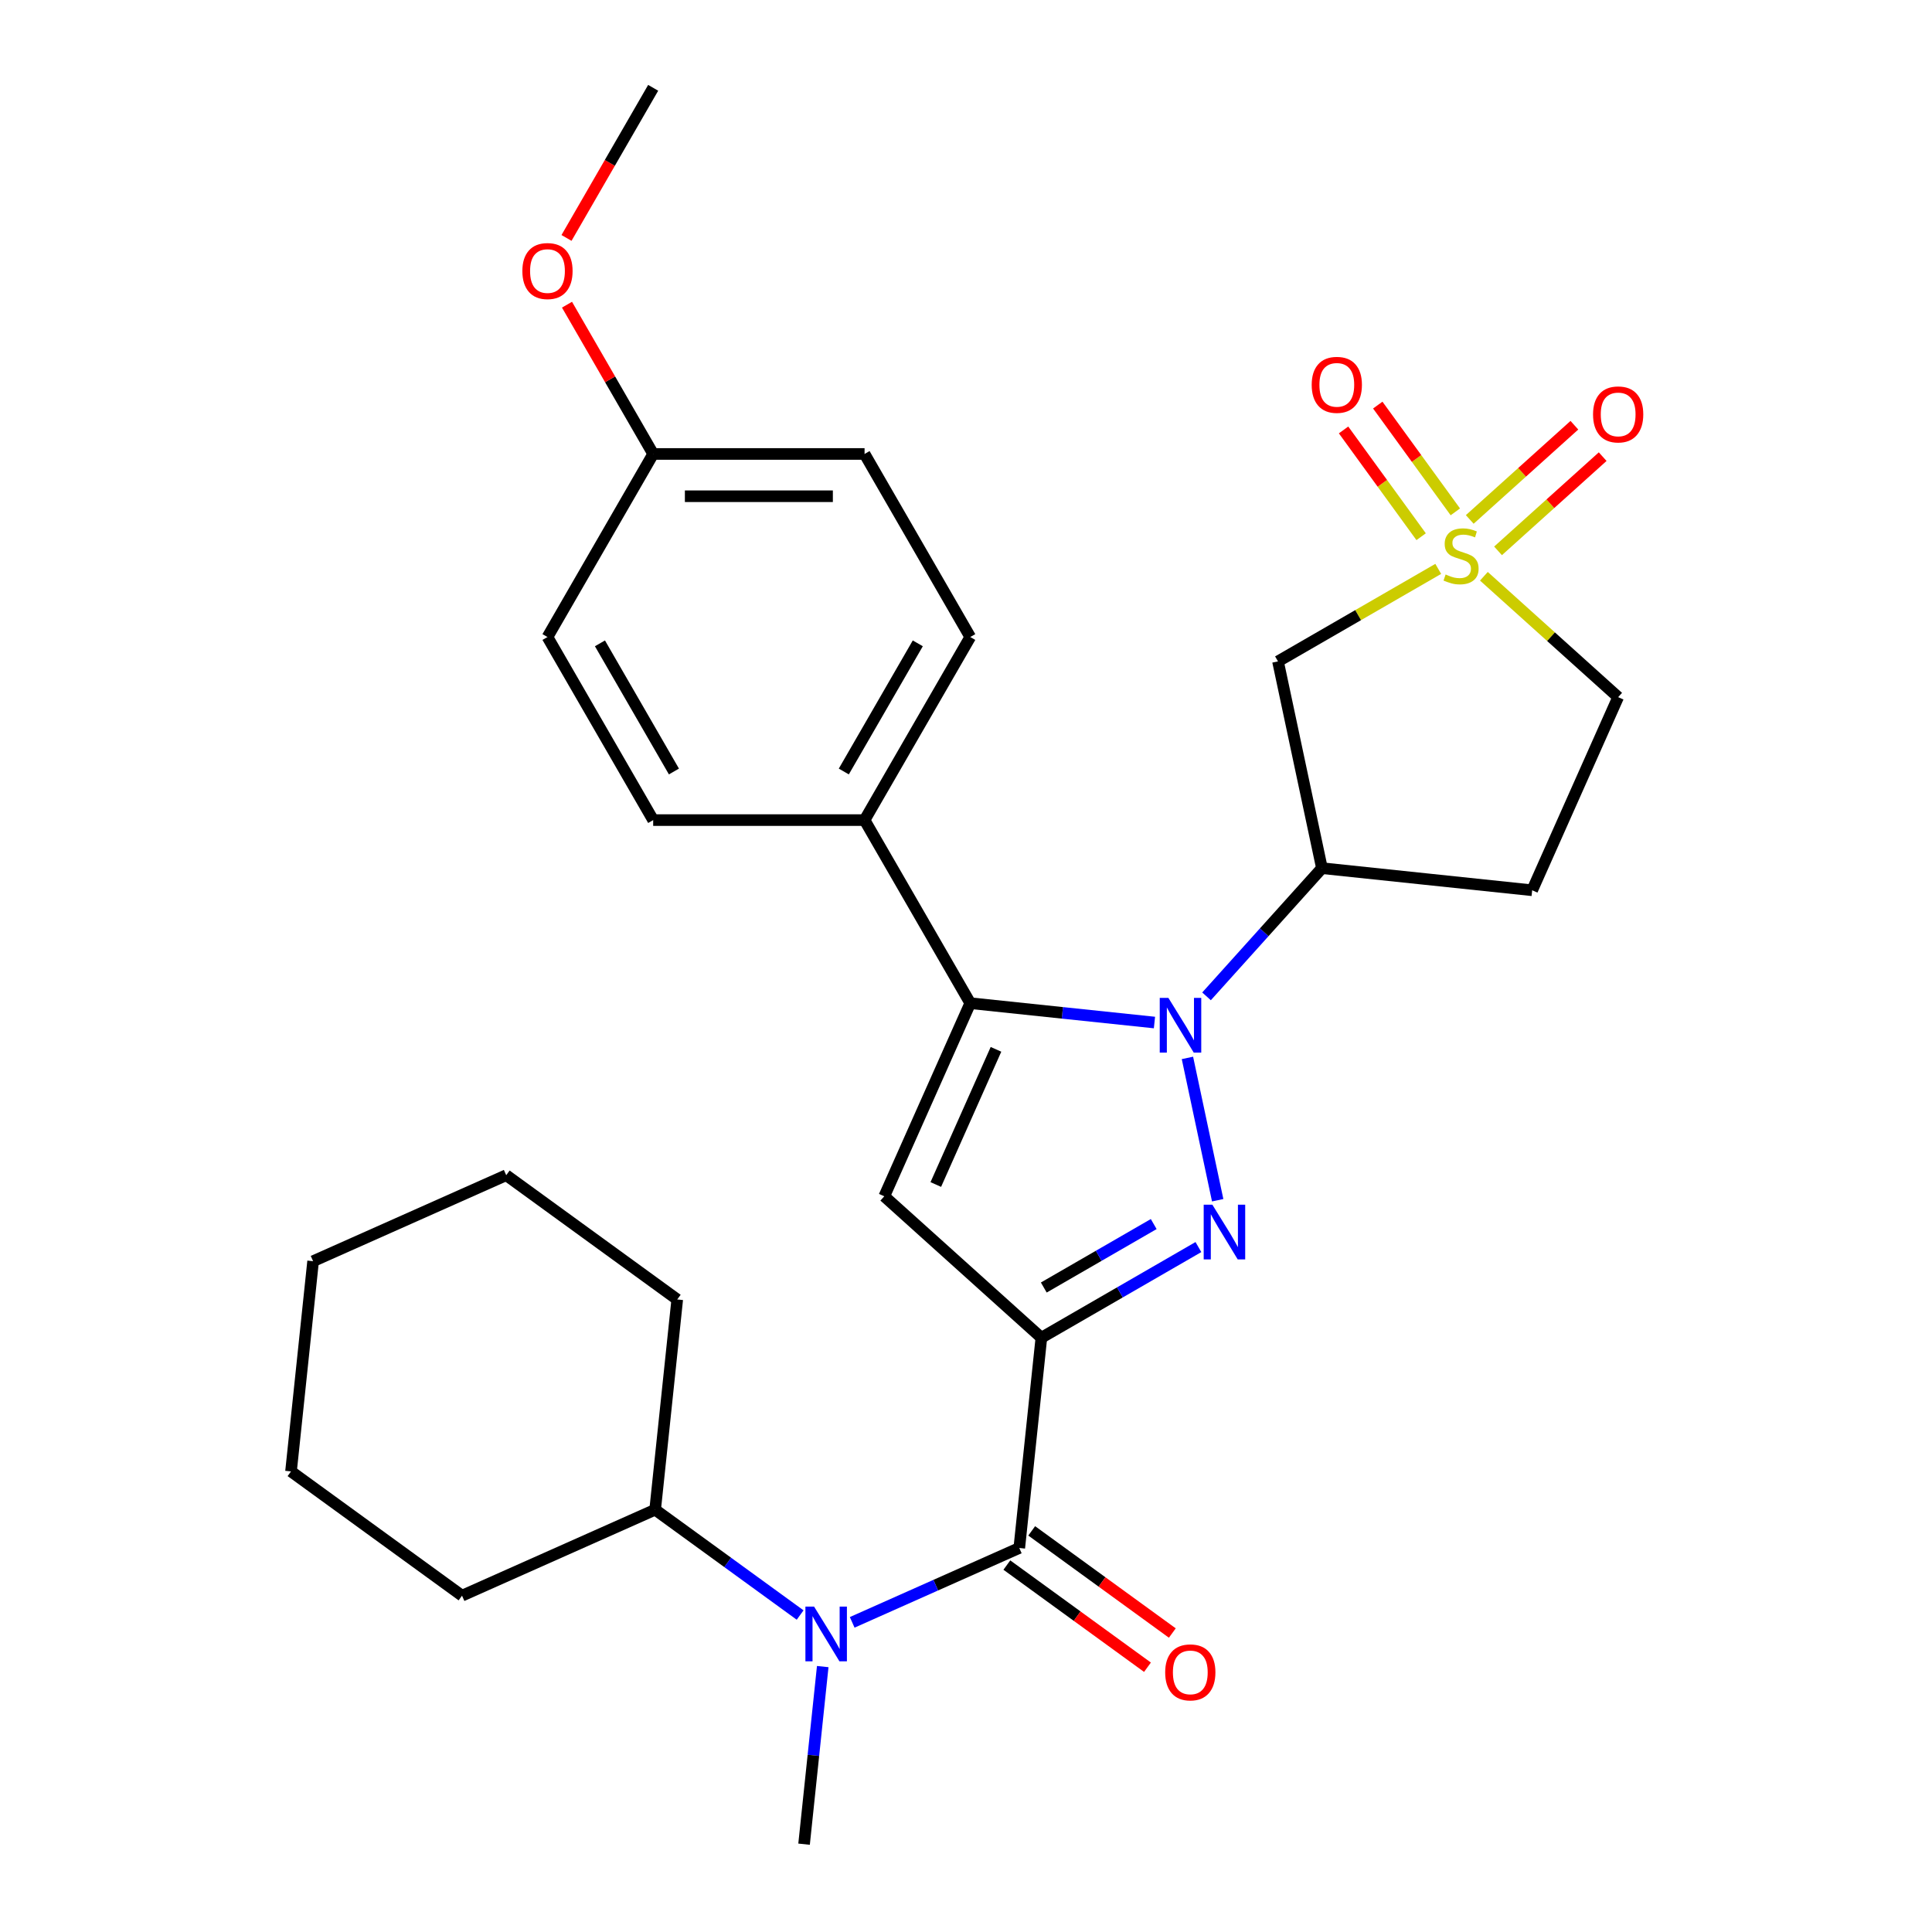 <?xml version='1.0' encoding='iso-8859-1'?>
<svg version='1.1' baseProfile='full'
              xmlns='http://www.w3.org/2000/svg'
                      xmlns:rdkit='http://www.rdkit.org/xml'
                      xmlns:xlink='http://www.w3.org/1999/xlink'
                  xml:space='preserve'
width='1000px' height='1000px' viewBox='0 0 1000 1000'>
<!-- END OF HEADER -->
<rect style='opacity:1.0;fill:#FFFFFF;stroke:none' width='1000' height='1000' x='0' y='0'> </rect>
<path class='bond-1' d='M 539.014,692.409 L 579.655,668.945' style='fill:none;fill-rule:evenodd;stroke:#000000;stroke-width:6px;stroke-linecap:butt;stroke-linejoin:miter;stroke-opacity:1' />
<path class='bond-1' d='M 579.655,668.945 L 620.296,645.481' style='fill:none;fill-rule:evenodd;stroke:#0000FF;stroke-width:6px;stroke-linecap:butt;stroke-linejoin:miter;stroke-opacity:1' />
<path class='bond-1' d='M 540.265,666.418 L 568.714,649.994' style='fill:none;fill-rule:evenodd;stroke:#000000;stroke-width:6px;stroke-linecap:butt;stroke-linejoin:miter;stroke-opacity:1' />
<path class='bond-1' d='M 568.714,649.994 L 597.162,633.569' style='fill:none;fill-rule:evenodd;stroke:#0000FF;stroke-width:6px;stroke-linecap:butt;stroke-linejoin:miter;stroke-opacity:1' />
<path class='bond-4' d='M 539.014,692.409 L 457.703,619.196' style='fill:none;fill-rule:evenodd;stroke:#000000;stroke-width:6px;stroke-linecap:butt;stroke-linejoin:miter;stroke-opacity:1' />
<path class='bond-5' d='M 539.014,692.409 L 527.577,801.226' style='fill:none;fill-rule:evenodd;stroke:#000000;stroke-width:6px;stroke-linecap:butt;stroke-linejoin:miter;stroke-opacity:1' />
<path class='bond-0' d='M 614.614,547.572 L 630.272,621.238' style='fill:none;fill-rule:evenodd;stroke:#0000FF;stroke-width:6px;stroke-linecap:butt;stroke-linejoin:miter;stroke-opacity:1' />
<path class='bond-6' d='M 624.498,515.71 L 654.367,482.537' style='fill:none;fill-rule:evenodd;stroke:#0000FF;stroke-width:6px;stroke-linecap:butt;stroke-linejoin:miter;stroke-opacity:1' />
<path class='bond-6' d='M 654.367,482.537 L 684.236,449.364' style='fill:none;fill-rule:evenodd;stroke:#000000;stroke-width:6px;stroke-linecap:butt;stroke-linejoin:miter;stroke-opacity:1' />
<path class='bond-29' d='M 597.547,529.26 L 549.877,524.25' style='fill:none;fill-rule:evenodd;stroke:#0000FF;stroke-width:6px;stroke-linecap:butt;stroke-linejoin:miter;stroke-opacity:1' />
<path class='bond-29' d='M 549.877,524.25 L 502.206,519.239' style='fill:none;fill-rule:evenodd;stroke:#000000;stroke-width:6px;stroke-linecap:butt;stroke-linejoin:miter;stroke-opacity:1' />
<path class='bond-2' d='M 744.429,294.453 L 702.958,318.396' style='fill:none;fill-rule:evenodd;stroke:#CCCC00;stroke-width:6px;stroke-linecap:butt;stroke-linejoin:miter;stroke-opacity:1' />
<path class='bond-2' d='M 702.958,318.396 L 661.487,342.34' style='fill:none;fill-rule:evenodd;stroke:#000000;stroke-width:6px;stroke-linecap:butt;stroke-linejoin:miter;stroke-opacity:1' />
<path class='bond-10' d='M 753.281,264.938 L 733.205,237.306' style='fill:none;fill-rule:evenodd;stroke:#CCCC00;stroke-width:6px;stroke-linecap:butt;stroke-linejoin:miter;stroke-opacity:1' />
<path class='bond-10' d='M 733.205,237.306 L 713.129,209.674' style='fill:none;fill-rule:evenodd;stroke:#FF0000;stroke-width:6px;stroke-linecap:butt;stroke-linejoin:miter;stroke-opacity:1' />
<path class='bond-10' d='M 735.577,277.8 L 715.501,250.168' style='fill:none;fill-rule:evenodd;stroke:#CCCC00;stroke-width:6px;stroke-linecap:butt;stroke-linejoin:miter;stroke-opacity:1' />
<path class='bond-10' d='M 715.501,250.168 L 695.425,222.536' style='fill:none;fill-rule:evenodd;stroke:#FF0000;stroke-width:6px;stroke-linecap:butt;stroke-linejoin:miter;stroke-opacity:1' />
<path class='bond-11' d='M 775.381,285.124 L 802.46,260.742' style='fill:none;fill-rule:evenodd;stroke:#CCCC00;stroke-width:6px;stroke-linecap:butt;stroke-linejoin:miter;stroke-opacity:1' />
<path class='bond-11' d='M 802.46,260.742 L 829.539,236.36' style='fill:none;fill-rule:evenodd;stroke:#FF0000;stroke-width:6px;stroke-linecap:butt;stroke-linejoin:miter;stroke-opacity:1' />
<path class='bond-11' d='M 760.738,268.862 L 787.817,244.48' style='fill:none;fill-rule:evenodd;stroke:#CCCC00;stroke-width:6px;stroke-linecap:butt;stroke-linejoin:miter;stroke-opacity:1' />
<path class='bond-11' d='M 787.817,244.48 L 814.897,220.097' style='fill:none;fill-rule:evenodd;stroke:#FF0000;stroke-width:6px;stroke-linecap:butt;stroke-linejoin:miter;stroke-opacity:1' />
<path class='bond-31' d='M 768.059,298.27 L 802.808,329.558' style='fill:none;fill-rule:evenodd;stroke:#CCCC00;stroke-width:6px;stroke-linecap:butt;stroke-linejoin:miter;stroke-opacity:1' />
<path class='bond-31' d='M 802.808,329.558 L 837.556,360.845' style='fill:none;fill-rule:evenodd;stroke:#000000;stroke-width:6px;stroke-linecap:butt;stroke-linejoin:miter;stroke-opacity:1' />
<path class='bond-3' d='M 502.206,519.239 L 457.703,619.196' style='fill:none;fill-rule:evenodd;stroke:#000000;stroke-width:6px;stroke-linecap:butt;stroke-linejoin:miter;stroke-opacity:1' />
<path class='bond-3' d='M 515.522,543.133 L 484.369,613.103' style='fill:none;fill-rule:evenodd;stroke:#000000;stroke-width:6px;stroke-linecap:butt;stroke-linejoin:miter;stroke-opacity:1' />
<path class='bond-9' d='M 502.206,519.239 L 447.498,424.482' style='fill:none;fill-rule:evenodd;stroke:#000000;stroke-width:6px;stroke-linecap:butt;stroke-linejoin:miter;stroke-opacity:1' />
<path class='bond-8' d='M 527.577,801.226 L 484.337,820.477' style='fill:none;fill-rule:evenodd;stroke:#000000;stroke-width:6px;stroke-linecap:butt;stroke-linejoin:miter;stroke-opacity:1' />
<path class='bond-8' d='M 484.337,820.477 L 441.096,839.729' style='fill:none;fill-rule:evenodd;stroke:#0000FF;stroke-width:6px;stroke-linecap:butt;stroke-linejoin:miter;stroke-opacity:1' />
<path class='bond-14' d='M 521.146,810.077 L 557.538,836.518' style='fill:none;fill-rule:evenodd;stroke:#000000;stroke-width:6px;stroke-linecap:butt;stroke-linejoin:miter;stroke-opacity:1' />
<path class='bond-14' d='M 557.538,836.518 L 593.93,862.958' style='fill:none;fill-rule:evenodd;stroke:#FF0000;stroke-width:6px;stroke-linecap:butt;stroke-linejoin:miter;stroke-opacity:1' />
<path class='bond-14' d='M 534.009,792.374 L 570.401,818.814' style='fill:none;fill-rule:evenodd;stroke:#000000;stroke-width:6px;stroke-linecap:butt;stroke-linejoin:miter;stroke-opacity:1' />
<path class='bond-14' d='M 570.401,818.814 L 606.792,845.254' style='fill:none;fill-rule:evenodd;stroke:#FF0000;stroke-width:6px;stroke-linecap:butt;stroke-linejoin:miter;stroke-opacity:1' />
<path class='bond-7' d='M 684.236,449.364 L 661.487,342.34' style='fill:none;fill-rule:evenodd;stroke:#000000;stroke-width:6px;stroke-linecap:butt;stroke-linejoin:miter;stroke-opacity:1' />
<path class='bond-12' d='M 684.236,449.364 L 793.052,460.801' style='fill:none;fill-rule:evenodd;stroke:#000000;stroke-width:6px;stroke-linecap:butt;stroke-linejoin:miter;stroke-opacity:1' />
<path class='bond-15' d='M 414.146,835.939 L 376.624,808.677' style='fill:none;fill-rule:evenodd;stroke:#0000FF;stroke-width:6px;stroke-linecap:butt;stroke-linejoin:miter;stroke-opacity:1' />
<path class='bond-15' d='M 376.624,808.677 L 339.102,781.416' style='fill:none;fill-rule:evenodd;stroke:#000000;stroke-width:6px;stroke-linecap:butt;stroke-linejoin:miter;stroke-opacity:1' />
<path class='bond-21' d='M 425.845,862.624 L 421.014,908.585' style='fill:none;fill-rule:evenodd;stroke:#0000FF;stroke-width:6px;stroke-linecap:butt;stroke-linejoin:miter;stroke-opacity:1' />
<path class='bond-21' d='M 421.014,908.585 L 416.184,954.545' style='fill:none;fill-rule:evenodd;stroke:#000000;stroke-width:6px;stroke-linecap:butt;stroke-linejoin:miter;stroke-opacity:1' />
<path class='bond-16' d='M 447.498,424.482 L 502.206,329.725' style='fill:none;fill-rule:evenodd;stroke:#000000;stroke-width:6px;stroke-linecap:butt;stroke-linejoin:miter;stroke-opacity:1' />
<path class='bond-16' d='M 436.753,399.327 L 475.048,332.997' style='fill:none;fill-rule:evenodd;stroke:#000000;stroke-width:6px;stroke-linecap:butt;stroke-linejoin:miter;stroke-opacity:1' />
<path class='bond-17' d='M 447.498,424.482 L 338.082,424.482' style='fill:none;fill-rule:evenodd;stroke:#000000;stroke-width:6px;stroke-linecap:butt;stroke-linejoin:miter;stroke-opacity:1' />
<path class='bond-13' d='M 793.052,460.801 L 837.556,360.845' style='fill:none;fill-rule:evenodd;stroke:#000000;stroke-width:6px;stroke-linecap:butt;stroke-linejoin:miter;stroke-opacity:1' />
<path class='bond-23' d='M 339.102,781.416 L 350.539,672.599' style='fill:none;fill-rule:evenodd;stroke:#000000;stroke-width:6px;stroke-linecap:butt;stroke-linejoin:miter;stroke-opacity:1' />
<path class='bond-24' d='M 339.102,781.416 L 239.145,825.919' style='fill:none;fill-rule:evenodd;stroke:#000000;stroke-width:6px;stroke-linecap:butt;stroke-linejoin:miter;stroke-opacity:1' />
<path class='bond-20' d='M 502.206,329.725 L 447.498,234.968' style='fill:none;fill-rule:evenodd;stroke:#000000;stroke-width:6px;stroke-linecap:butt;stroke-linejoin:miter;stroke-opacity:1' />
<path class='bond-19' d='M 338.082,424.482 L 283.374,329.725' style='fill:none;fill-rule:evenodd;stroke:#000000;stroke-width:6px;stroke-linecap:butt;stroke-linejoin:miter;stroke-opacity:1' />
<path class='bond-19' d='M 348.827,399.327 L 310.532,332.997' style='fill:none;fill-rule:evenodd;stroke:#000000;stroke-width:6px;stroke-linecap:butt;stroke-linejoin:miter;stroke-opacity:1' />
<path class='bond-18' d='M 338.082,234.968 L 283.374,329.725' style='fill:none;fill-rule:evenodd;stroke:#000000;stroke-width:6px;stroke-linecap:butt;stroke-linejoin:miter;stroke-opacity:1' />
<path class='bond-22' d='M 338.082,234.968 L 315.779,196.338' style='fill:none;fill-rule:evenodd;stroke:#000000;stroke-width:6px;stroke-linecap:butt;stroke-linejoin:miter;stroke-opacity:1' />
<path class='bond-22' d='M 315.779,196.338 L 293.475,157.707' style='fill:none;fill-rule:evenodd;stroke:#FF0000;stroke-width:6px;stroke-linecap:butt;stroke-linejoin:miter;stroke-opacity:1' />
<path class='bond-30' d='M 338.082,234.968 L 447.498,234.968' style='fill:none;fill-rule:evenodd;stroke:#000000;stroke-width:6px;stroke-linecap:butt;stroke-linejoin:miter;stroke-opacity:1' />
<path class='bond-30' d='M 354.495,256.852 L 431.086,256.852' style='fill:none;fill-rule:evenodd;stroke:#000000;stroke-width:6px;stroke-linecap:butt;stroke-linejoin:miter;stroke-opacity:1' />
<path class='bond-25' d='M 293.221,123.156 L 315.652,84.305' style='fill:none;fill-rule:evenodd;stroke:#FF0000;stroke-width:6px;stroke-linecap:butt;stroke-linejoin:miter;stroke-opacity:1' />
<path class='bond-25' d='M 315.652,84.305 L 338.082,45.455' style='fill:none;fill-rule:evenodd;stroke:#000000;stroke-width:6px;stroke-linecap:butt;stroke-linejoin:miter;stroke-opacity:1' />
<path class='bond-27' d='M 350.539,672.599 L 262.019,608.286' style='fill:none;fill-rule:evenodd;stroke:#000000;stroke-width:6px;stroke-linecap:butt;stroke-linejoin:miter;stroke-opacity:1' />
<path class='bond-26' d='M 239.145,825.919 L 150.626,761.606' style='fill:none;fill-rule:evenodd;stroke:#000000;stroke-width:6px;stroke-linecap:butt;stroke-linejoin:miter;stroke-opacity:1' />
<path class='bond-28' d='M 150.626,761.606 L 162.063,652.79' style='fill:none;fill-rule:evenodd;stroke:#000000;stroke-width:6px;stroke-linecap:butt;stroke-linejoin:miter;stroke-opacity:1' />
<path class='bond-32' d='M 262.019,608.286 L 162.063,652.79' style='fill:none;fill-rule:evenodd;stroke:#000000;stroke-width:6px;stroke-linecap:butt;stroke-linejoin:miter;stroke-opacity:1' />
<path  class='atom-1' d='M 604.762 516.516
L 614.042 531.516
Q 614.962 532.996, 616.442 535.676
Q 617.922 538.356, 618.002 538.516
L 618.002 516.516
L 621.762 516.516
L 621.762 544.836
L 617.882 544.836
L 607.922 528.436
Q 606.762 526.516, 605.522 524.316
Q 604.322 522.116, 603.962 521.436
L 603.962 544.836
L 600.282 544.836
L 600.282 516.516
L 604.762 516.516
' fill='#0000FF'/>
<path  class='atom-2' d='M 627.511 623.541
L 636.791 638.541
Q 637.711 640.021, 639.191 642.701
Q 640.671 645.381, 640.751 645.541
L 640.751 623.541
L 644.511 623.541
L 644.511 651.861
L 640.631 651.861
L 630.671 635.461
Q 629.511 633.541, 628.271 631.341
Q 627.071 629.141, 626.711 628.461
L 626.711 651.861
L 623.031 651.861
L 623.031 623.541
L 627.511 623.541
' fill='#0000FF'/>
<path  class='atom-3' d='M 748.244 297.352
Q 748.564 297.472, 749.884 298.032
Q 751.204 298.592, 752.644 298.952
Q 754.124 299.272, 755.564 299.272
Q 758.244 299.272, 759.804 297.992
Q 761.364 296.672, 761.364 294.392
Q 761.364 292.832, 760.564 291.872
Q 759.804 290.912, 758.604 290.392
Q 757.404 289.872, 755.404 289.272
Q 752.884 288.512, 751.364 287.792
Q 749.884 287.072, 748.804 285.552
Q 747.764 284.032, 747.764 281.472
Q 747.764 277.912, 750.164 275.712
Q 752.604 273.512, 757.404 273.512
Q 760.684 273.512, 764.404 275.072
L 763.484 278.152
Q 760.084 276.752, 757.524 276.752
Q 754.764 276.752, 753.244 277.912
Q 751.724 279.032, 751.764 280.992
Q 751.764 282.512, 752.524 283.432
Q 753.324 284.352, 754.444 284.872
Q 755.604 285.392, 757.524 285.992
Q 760.084 286.792, 761.604 287.592
Q 763.124 288.392, 764.204 290.032
Q 765.324 291.632, 765.324 294.392
Q 765.324 298.312, 762.684 300.432
Q 760.084 302.512, 755.724 302.512
Q 753.204 302.512, 751.284 301.952
Q 749.404 301.432, 747.164 300.512
L 748.244 297.352
' fill='#CCCC00'/>
<path  class='atom-9' d='M 421.361 831.569
L 430.641 846.569
Q 431.561 848.049, 433.041 850.729
Q 434.521 853.409, 434.601 853.569
L 434.601 831.569
L 438.361 831.569
L 438.361 859.889
L 434.481 859.889
L 424.521 843.489
Q 423.361 841.569, 422.121 839.369
Q 420.921 837.169, 420.561 836.489
L 420.561 859.889
L 416.881 859.889
L 416.881 831.569
L 421.361 831.569
' fill='#0000FF'/>
<path  class='atom-11' d='M 678.931 199.192
Q 678.931 192.392, 682.291 188.592
Q 685.651 184.792, 691.931 184.792
Q 698.211 184.792, 701.571 188.592
Q 704.931 192.392, 704.931 199.192
Q 704.931 206.072, 701.531 209.992
Q 698.131 213.872, 691.931 213.872
Q 685.691 213.872, 682.291 209.992
Q 678.931 206.112, 678.931 199.192
M 691.931 210.672
Q 696.251 210.672, 698.571 207.792
Q 700.931 204.872, 700.931 199.192
Q 700.931 193.632, 698.571 190.832
Q 696.251 187.992, 691.931 187.992
Q 687.611 187.992, 685.251 190.792
Q 682.931 193.592, 682.931 199.192
Q 682.931 204.912, 685.251 207.792
Q 687.611 210.672, 691.931 210.672
' fill='#FF0000'/>
<path  class='atom-12' d='M 824.556 214.498
Q 824.556 207.698, 827.916 203.898
Q 831.276 200.098, 837.556 200.098
Q 843.836 200.098, 847.196 203.898
Q 850.556 207.698, 850.556 214.498
Q 850.556 221.378, 847.156 225.298
Q 843.756 229.178, 837.556 229.178
Q 831.316 229.178, 827.916 225.298
Q 824.556 221.418, 824.556 214.498
M 837.556 225.978
Q 841.876 225.978, 844.196 223.098
Q 846.556 220.178, 846.556 214.498
Q 846.556 208.938, 844.196 206.138
Q 841.876 203.298, 837.556 203.298
Q 833.236 203.298, 830.876 206.098
Q 828.556 208.898, 828.556 214.498
Q 828.556 220.218, 830.876 223.098
Q 833.236 225.978, 837.556 225.978
' fill='#FF0000'/>
<path  class='atom-15' d='M 603.097 865.619
Q 603.097 858.819, 606.457 855.019
Q 609.817 851.219, 616.097 851.219
Q 622.377 851.219, 625.737 855.019
Q 629.097 858.819, 629.097 865.619
Q 629.097 872.499, 625.697 876.419
Q 622.297 880.299, 616.097 880.299
Q 609.857 880.299, 606.457 876.419
Q 603.097 872.539, 603.097 865.619
M 616.097 877.099
Q 620.417 877.099, 622.737 874.219
Q 625.097 871.299, 625.097 865.619
Q 625.097 860.059, 622.737 857.259
Q 620.417 854.419, 616.097 854.419
Q 611.777 854.419, 609.417 857.219
Q 607.097 860.019, 607.097 865.619
Q 607.097 871.339, 609.417 874.219
Q 611.777 877.099, 616.097 877.099
' fill='#FF0000'/>
<path  class='atom-23' d='M 270.374 140.291
Q 270.374 133.491, 273.734 129.691
Q 277.094 125.891, 283.374 125.891
Q 289.654 125.891, 293.014 129.691
Q 296.374 133.491, 296.374 140.291
Q 296.374 147.171, 292.974 151.091
Q 289.574 154.971, 283.374 154.971
Q 277.134 154.971, 273.734 151.091
Q 270.374 147.211, 270.374 140.291
M 283.374 151.771
Q 287.694 151.771, 290.014 148.891
Q 292.374 145.971, 292.374 140.291
Q 292.374 134.731, 290.014 131.931
Q 287.694 129.091, 283.374 129.091
Q 279.054 129.091, 276.694 131.891
Q 274.374 134.691, 274.374 140.291
Q 274.374 146.011, 276.694 148.891
Q 279.054 151.771, 283.374 151.771
' fill='#FF0000'/>
</svg>
